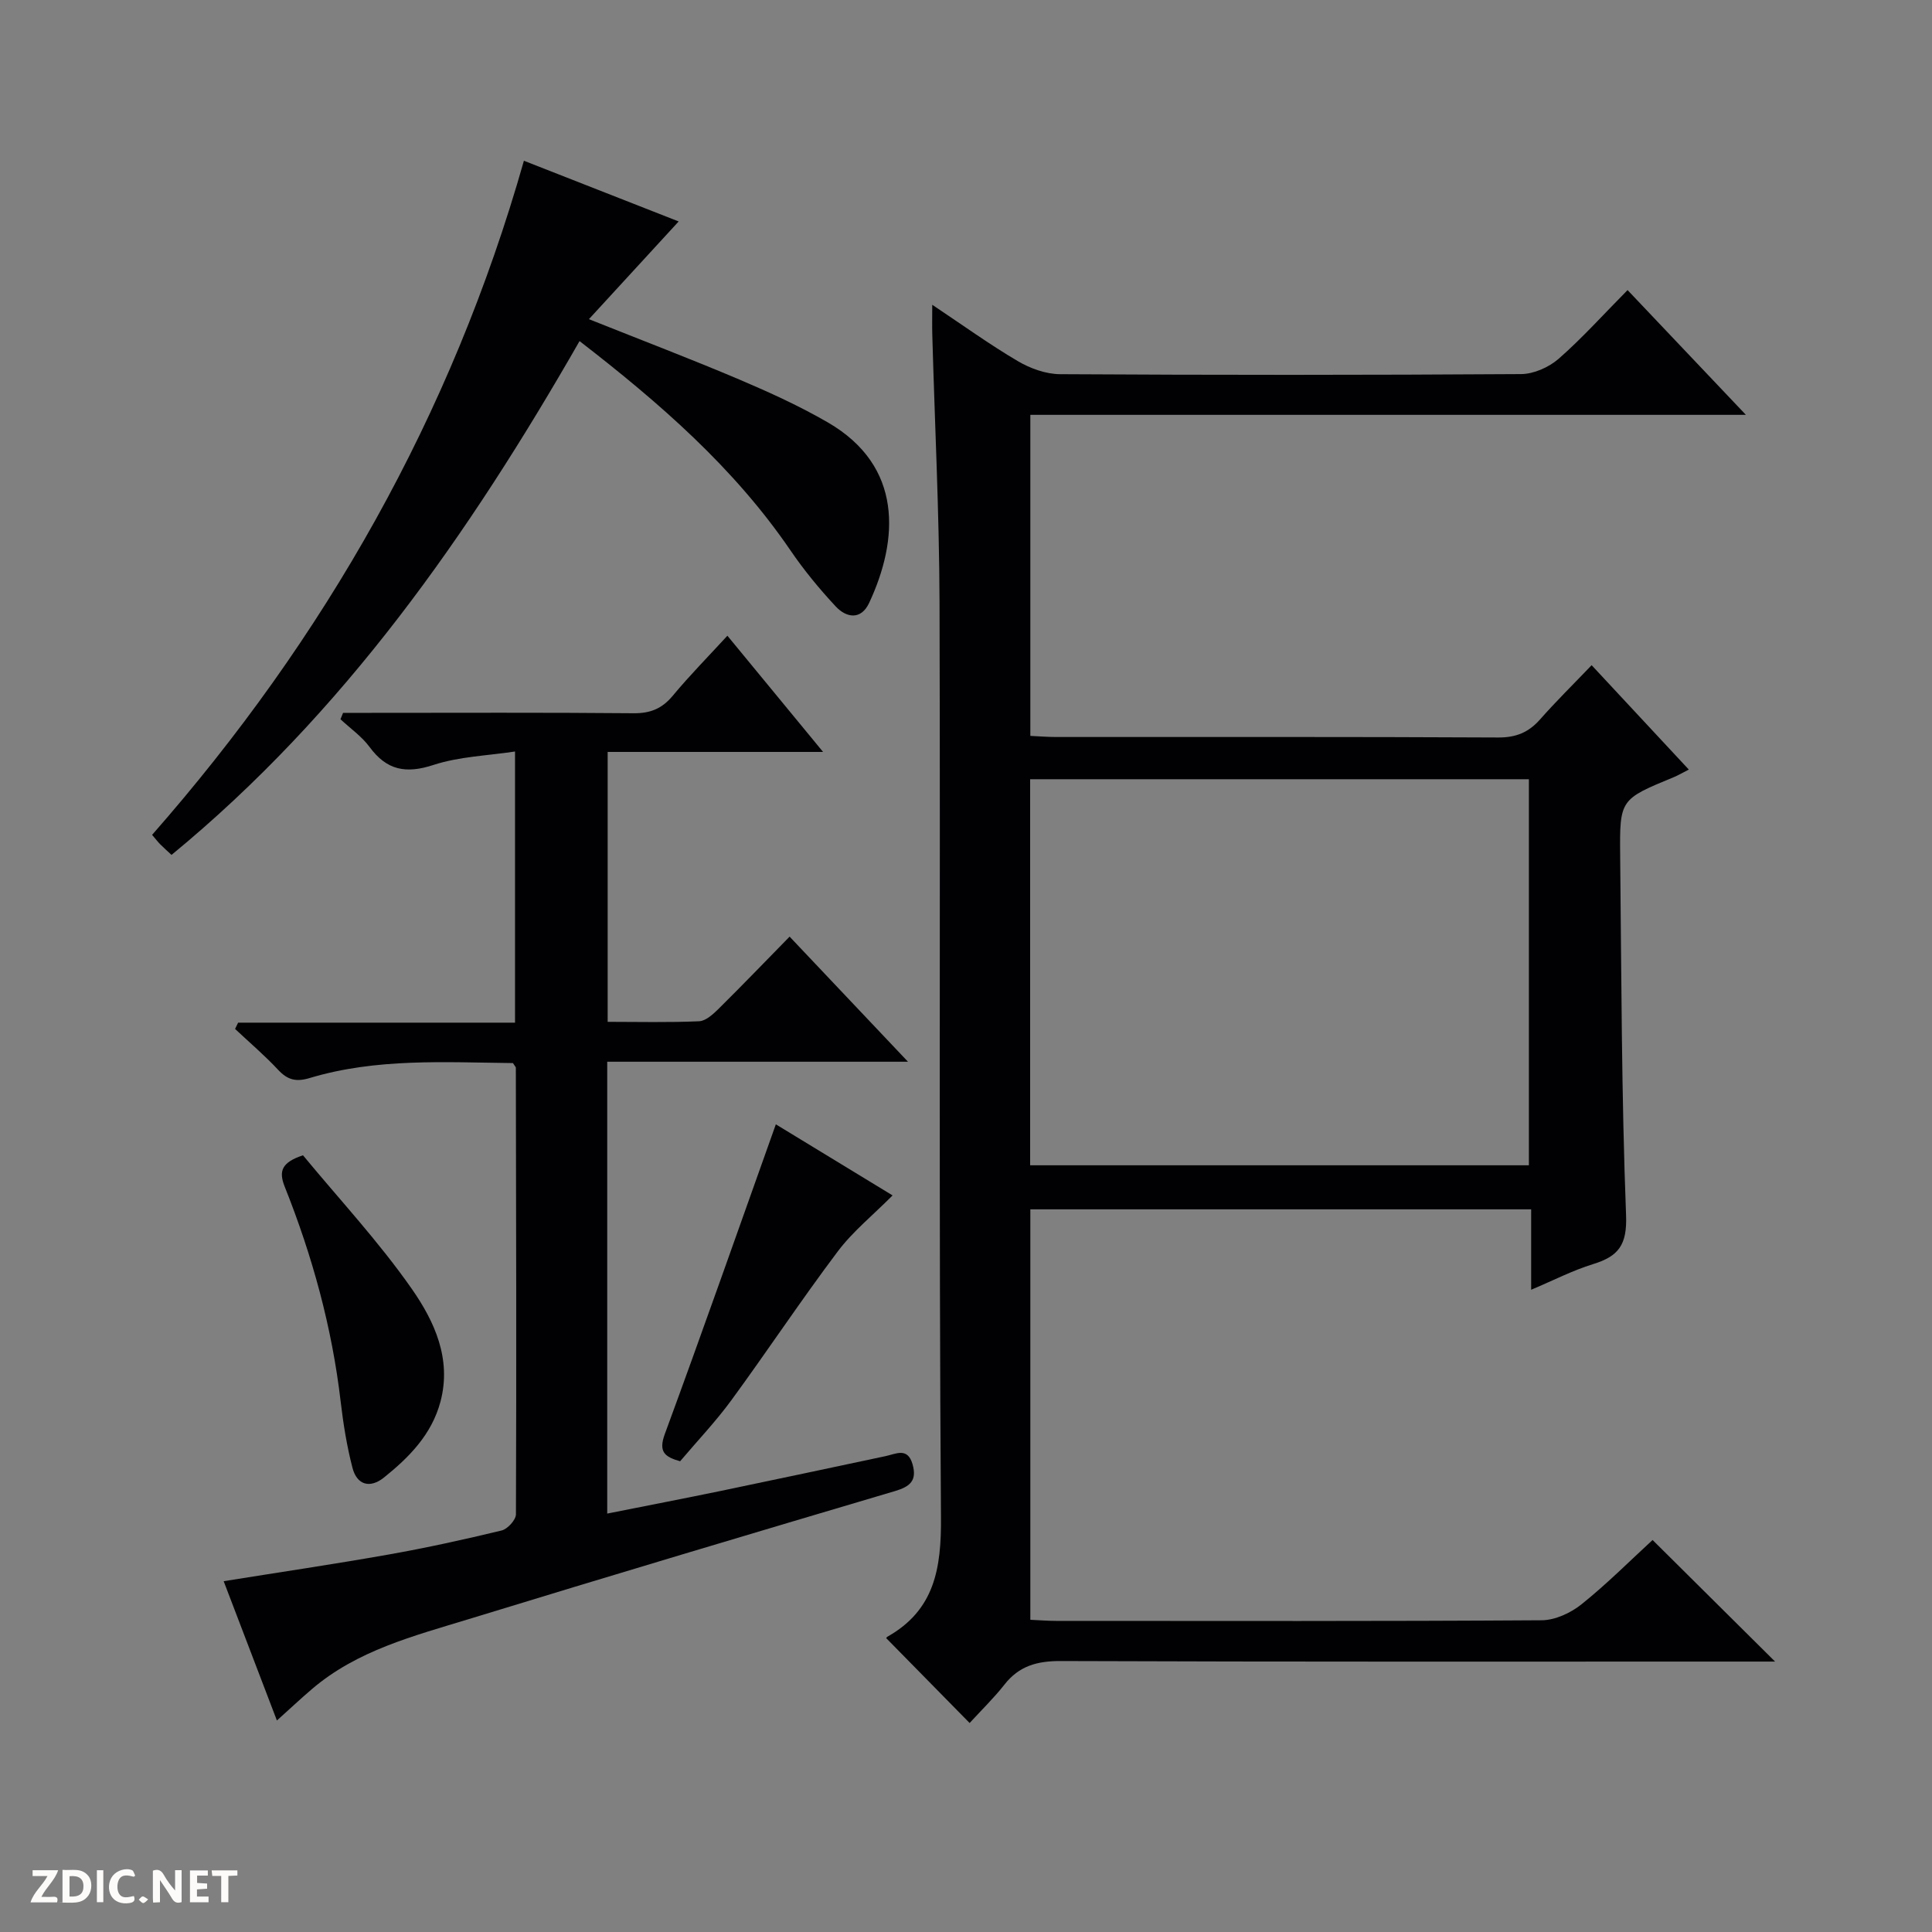 <svg enable-background="new 0 0 400 400" viewBox="0 0 400 400" xmlns="http://www.w3.org/2000/svg"><rect x="0" y="0" width="400" height="400" fill="#808080" stroke="none"/><g fill="#fcfbfa"><path d="m37.59 393.81c-.92.31-1.52.05-2-.78-.7-1.2-1.52-2.34-2.47-3.78v4.59c-.55.03-.95.05-1.41.07-.03-.37-.06-.64-.06-.91 0-1.91 0-3.81 0-5.7 1.13-.41 1.77-.03 2.29.91.62 1.11 1.38 2.14 2.31 3.19v-4.2h1.35v6.61z"/><path d="m12.94 393.88v-6.75c1.9.19 3.93-.54 5.37 1.29.8 1.01.78 2.88.03 3.97-1.37 1.97-3.4 1.51-6.4 1.49m2.45-1.22c2.04.12 2.92-.58 2.89-2.21-.03-1.51-.98-2.19-2.89-2z"/><path d="m11.81 393.87h-5.49c.68-2.18 2.47-3.48 3.51-5.45h-3.08v-1.21h5.29c-.71 2.13-2.44 3.48-3.47 5.51.86 0 1.63.04 2.39-.01.79-.05 1.14.21.85 1.16"/><path d="m39.33 393.86v-6.61h3.7v1.07h-2.22v1.52c.68.04 1.34.09 2.07.13v1.07c-.72.05-1.38.09-2.1.14v1.48h2.4v1.19h-3.85z"/><path d="m27.71 388.56c-1.15-.3-2.46-.61-3.1.64-.37.73-.41 1.93-.06 2.67.63 1.35 1.99.93 3.17.68.35.94-.01 1.32-.93 1.46-1.62.25-3.05-.27-3.76-1.48-.73-1.24-.6-3.03.31-4.17.88-1.11 2.71-1.7 4-1.16.32.13.44.74.65 1.12-.1.08-.19.16-.28.24"/><path d="m49.15 387.24v1.07c-.59.02-1.17.05-1.87.08v5.44h-1.48v-5.44h-1.85c-.05-.4-.08-.73-.13-1.15z"/><path d="m20.06 387.21h1.33v6.62h-1.33z"/><path d="m30.68 393.25c-.39.38-.8.79-1.05.76-.32-.05-.6-.45-.9-.7.26-.24.51-.64.8-.67.29-.04.62.3 1.15.61"/></g><path d="m200.75 356.73c-6.21-6.32-11.68-11.88-17.24-17.54-.11.18-.02-.19.21-.32 9.81-5.54 11.18-14.16 11.1-24.76-.46-63.15-.11-126.31-.3-189.47-.06-18.46-.99-36.91-1.5-55.37-.05-1.76-.01-3.52-.01-6.17 6.43 4.29 11.92 8.26 17.74 11.68 2.57 1.51 5.78 2.67 8.71 2.69 31.83.19 63.66.19 95.48-.02 2.62-.02 5.74-1.41 7.75-3.16 4.87-4.26 9.22-9.12 14.28-14.23 8.07 8.51 15.89 16.76 24.5 25.83-49.93 0-98.92 0-148.15 0v66.47c1.81.08 3.59.23 5.37.23 30.5.01 60.99-.06 91.49.1 3.69.02 6.3-1.05 8.68-3.75 3.3-3.74 6.87-7.25 10.67-11.22 6.91 7.42 13.44 14.43 20.12 21.61-1.36.69-2.2 1.2-3.1 1.57-11.13 4.59-11.23 4.58-11.11 16.3.26 24.81.27 49.63 1.22 74.41.24 6.15-1.58 8.5-6.83 10.11-4.23 1.3-8.23 3.38-12.82 5.31 0-5.78 0-11.03 0-16.65-34.72 0-69.08 0-103.69 0v84.98c1.82.08 3.6.23 5.38.23 33.5.01 66.99.09 100.48-.13 2.79-.02 6.02-1.51 8.26-3.31 5.29-4.24 10.1-9.08 14.71-13.31 8.51 8.44 16.75 16.63 25.36 25.17-1.52 0-3.21 0-4.91 0-47.66 0-95.32.07-142.98-.11-4.88-.02-8.63 1-11.67 4.89-2.15 2.74-4.68 5.19-7.2 7.94zm115.79-115.47c0-26.94 0-53.49 0-79.93-34.63 0-68.87 0-103.26 0v79.93z" fill="#010104"/><path d="m106.2 220.1c-14.14-.16-28.32-1.05-42.1 3.1-2.8.84-4.56.39-6.5-1.69-2.8-3-5.94-5.67-8.93-8.48.21-.43.42-.87.63-1.3h57.33c0-18.76 0-36.84 0-56.14-5.71.87-11.55 1.04-16.87 2.78-5.71 1.87-9.68 1.13-13.24-3.71-1.62-2.2-4-3.85-6.03-5.75.18-.44.36-.88.54-1.32h5.15c18.33 0 36.67-.09 55 .08 3.5.03 5.91-.97 8.13-3.65 3.49-4.2 7.34-8.1 11.29-12.4 6.55 7.95 12.89 15.65 19.81 24.06-15.21 0-29.7 0-44.6 0v55.88c6.39 0 12.67.16 18.93-.12 1.39-.06 2.9-1.46 4.03-2.57 4.85-4.8 9.59-9.72 14.71-14.95 8.11 8.57 15.94 16.85 24.51 25.9-21.27 0-41.62 0-62.27 0v93.55c8.02-1.6 15.77-3.09 23.51-4.69 11.37-2.36 22.73-4.79 34.1-7.2 2.18-.46 4.59-1.9 5.61 1.7.94 3.34-.49 4.6-3.64 5.53-29.44 8.72-58.87 17.5-88.22 26.5-11.41 3.5-23.14 6.47-32.54 14.53-2.27 1.94-4.45 3.99-7.21 6.47-3.72-9.74-7.34-19.19-11.02-28.84 11.7-1.88 22.97-3.54 34.19-5.53 7.84-1.39 15.62-3.1 23.36-4.97 1.23-.3 2.95-2.19 2.96-3.34.12-30.83.04-61.66-.02-92.49-.02-.14-.18-.28-.6-.94z" fill="#010104"/><path d="m119.99 70.62c-22.91 40-48.8 77.05-84.48 106.38-.88-.83-1.63-1.49-2.33-2.19-.46-.46-.86-.99-1.69-1.96 35.75-40.71 62-86.8 76.98-139.57 11 4.32 21.58 8.47 32.04 12.57-6.23 6.78-12.13 13.21-18.58 20.23 11.2 4.47 21.23 8.29 31.1 12.48 6.26 2.66 12.5 5.5 18.37 8.9 15.62 9.06 14.67 24.26 8.55 37.36-1.67 3.58-4.69 3.13-6.93.73-3.38-3.63-6.58-7.51-9.37-11.61-11.7-17.13-27.04-30.47-43.66-43.32z" fill="#010104"/><path d="m184.8 247.5c-4.03 4.06-8.23 7.44-11.37 11.62-7.59 10.08-14.57 20.62-22.03 30.81-3.23 4.41-7.03 8.4-10.59 12.61-3.2-.91-4.52-1.94-3.17-5.63 7.78-21.14 15.24-42.4 22.99-64.13 7.38 4.48 15.63 9.51 24.17 14.72z" fill="#010104"/><path d="m62.73 239.19c7.56 9.16 15.75 17.94 22.55 27.69 4.65 6.67 8.27 14.47 5.91 23.33-1.81 6.78-6.47 11.5-11.7 15.7-2.87 2.3-5.58 1.57-6.51-2-1.16-4.46-1.9-9.06-2.44-13.65-1.79-15.42-5.87-30.24-11.61-44.61-1.28-3.24-.57-5 3.8-6.46z" fill="#010104"/></svg>
